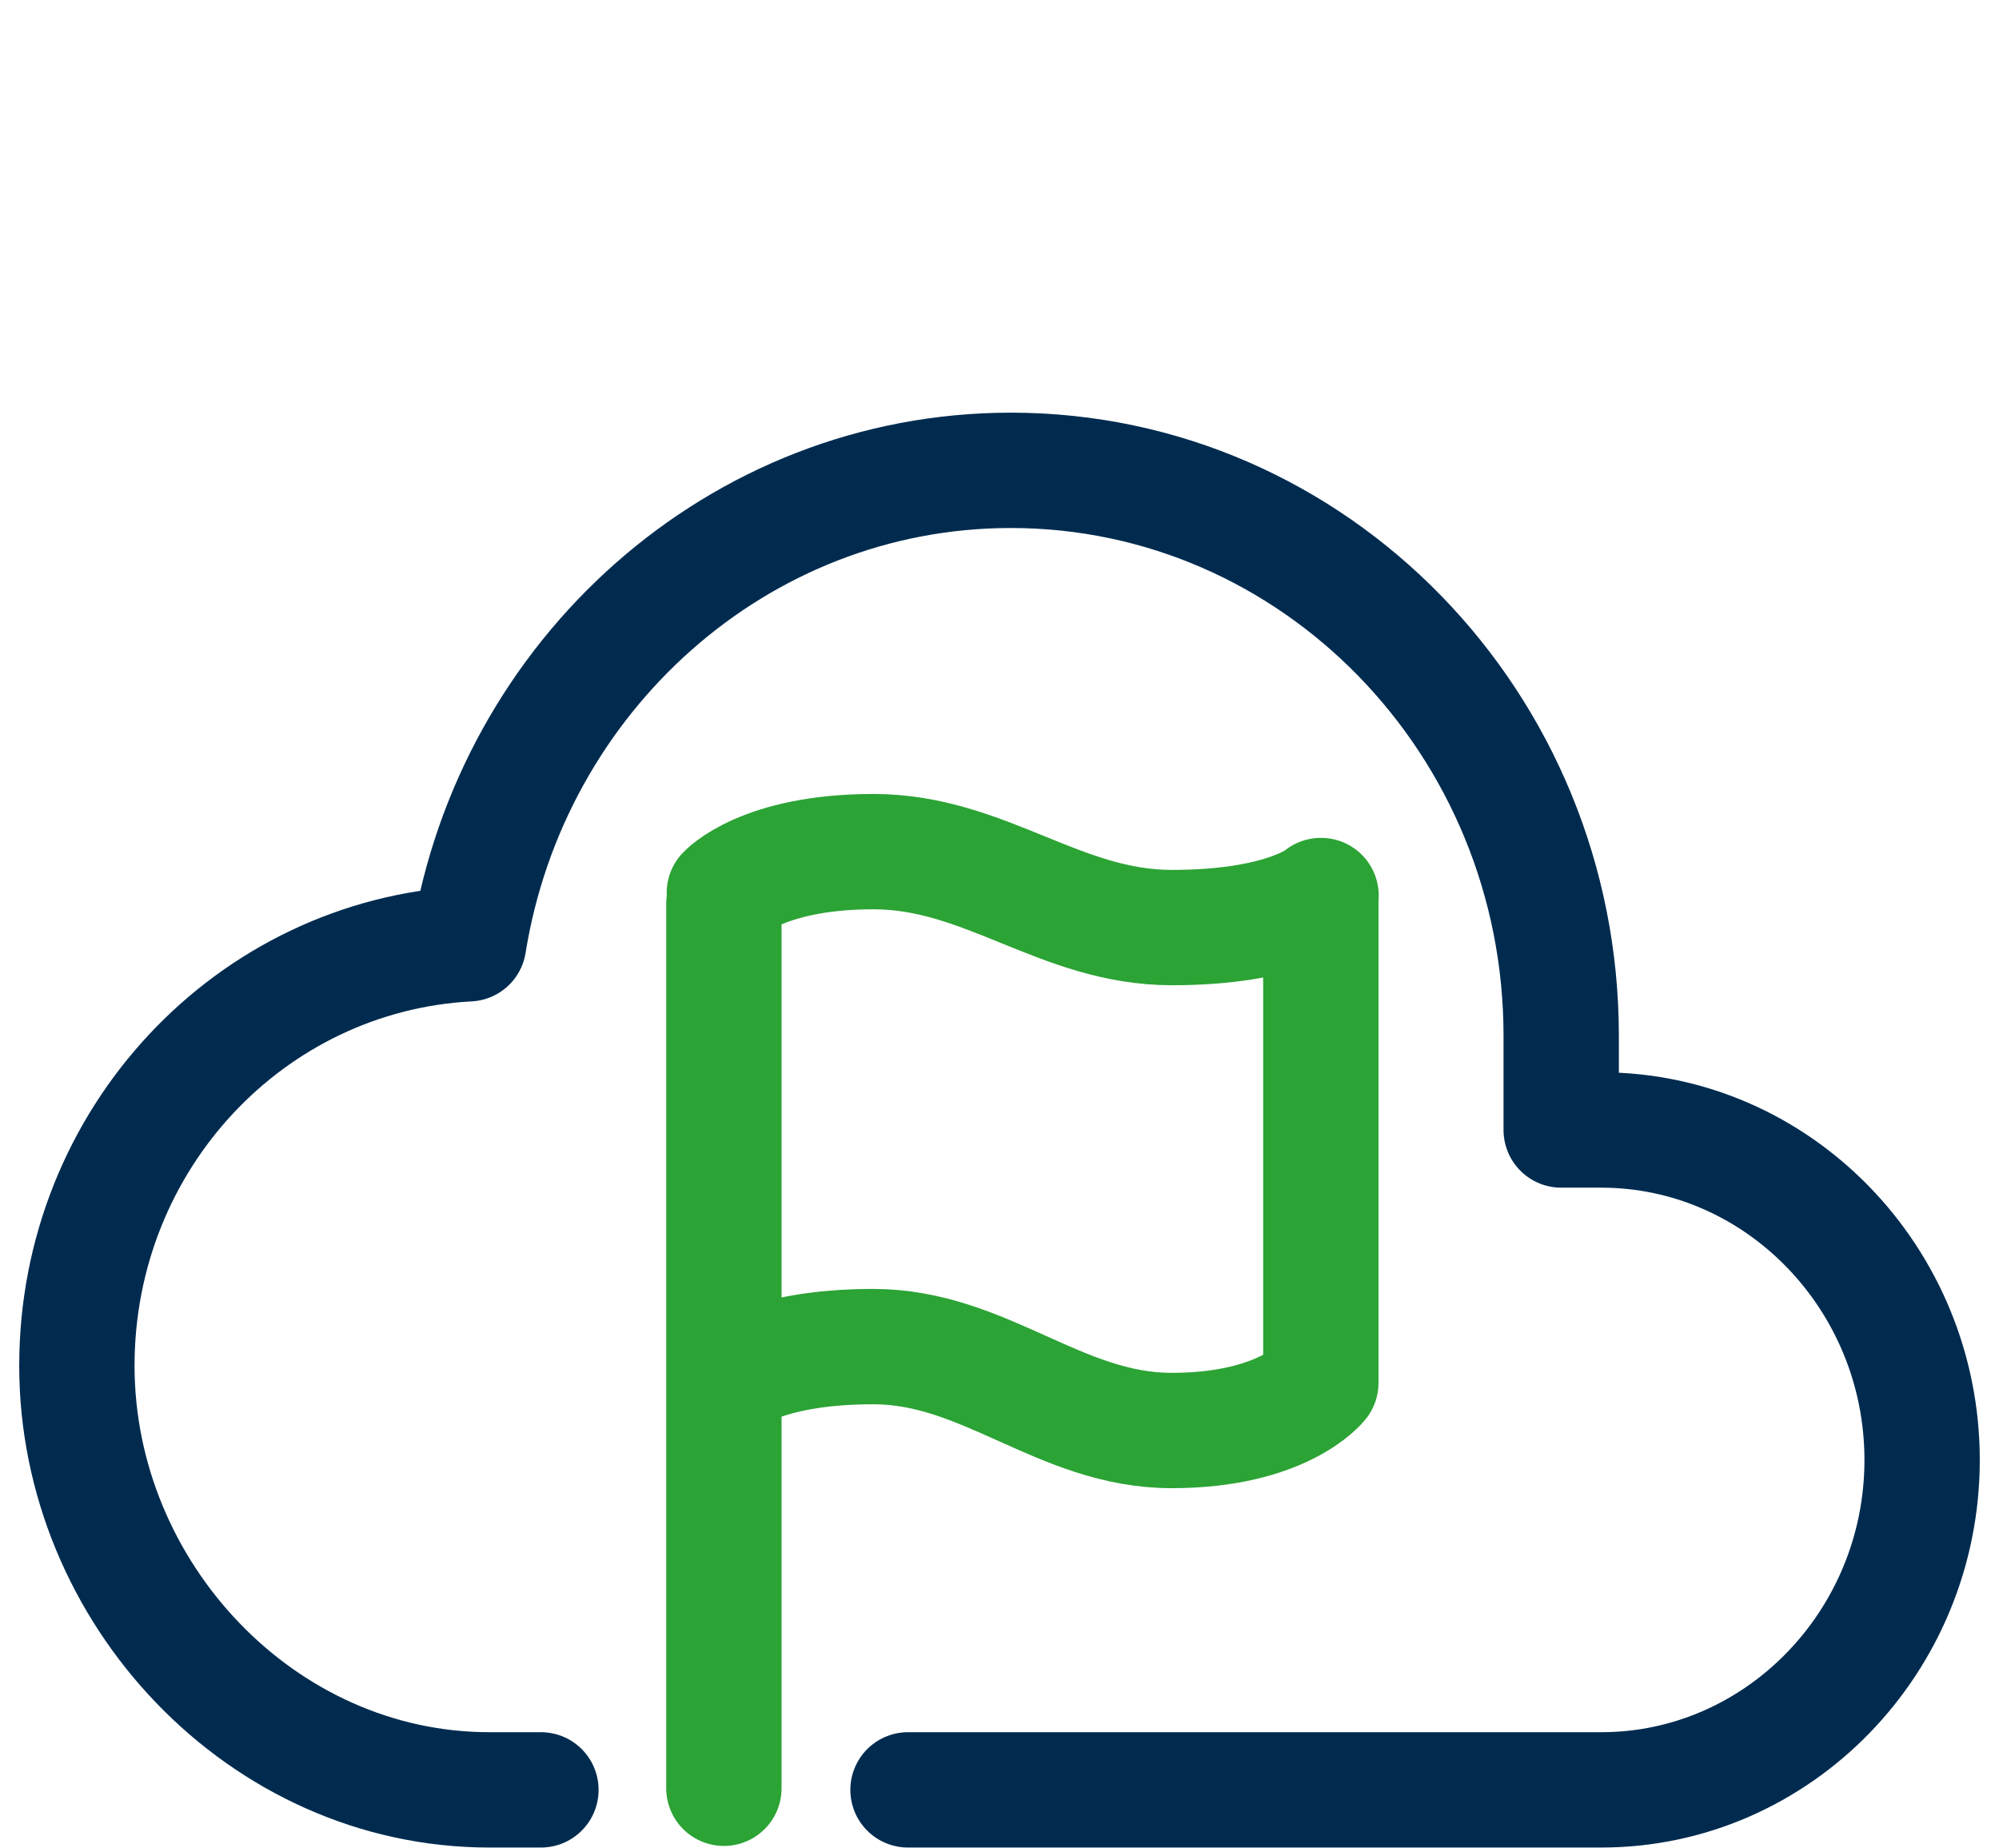 <?xml version="1.0" encoding="utf-8"?>
<!-- Generator: Adobe Illustrator 16.0.0, SVG Export Plug-In . SVG Version: 6.00 Build 0)  -->
<!DOCTYPE svg PUBLIC "-//W3C//DTD SVG 1.1//EN" "http://www.w3.org/Graphics/SVG/1.1/DTD/svg11.dtd">
<svg version="1.1" id="Vrstva_1" xmlns="http://www.w3.org/2000/svg" xmlns:xlink="http://www.w3.org/1999/xlink" x="0px" y="0px"
	 width="78px" height="72.093px" viewBox="0 -16.093 78 72.093" enable-background="new 0 -16.093 78 72.093" xml:space="preserve">
<g id="Clip_path_group">
	<g id="Group">
		<path id="Vector" fill="none" stroke="#2CA335" stroke-width="4.5" stroke-linecap="round" stroke-linejoin="round" d="
			M28.264,18.741c0,0,1.455-1.606,5.819-1.606s7.283,2.963,11.646,2.963s5.818-1.25,5.818-1.25 M28.255,37.83
			c0,0,1.455-1.383,5.819-1.383c4.364,0,7.282,3.274,11.646,3.274s5.818-1.856,5.818-1.856V18.848 M28.246,53.68v-34.51"/>
	</g>
	<g id="Group_2">
		<path id="Vector_2" fill="none" stroke="#002B4F" stroke-width="4.5" stroke-linecap="round" stroke-linejoin="round" d="
			M35.43,53.742h27.049C69.378,53.742,75,47.959,75,40.873s-5.622-12.877-12.521-12.877h-1.562v-3.677
			c0-12.172-9.621-22.061-21.472-22.061c-10.646,0-19.481,8.014-21.159,18.473C9.782,21.178,3,28.344,3,37.196
			s7.211,16.546,16.099,16.546h2.008"/>
	</g>
</g>
</svg>
